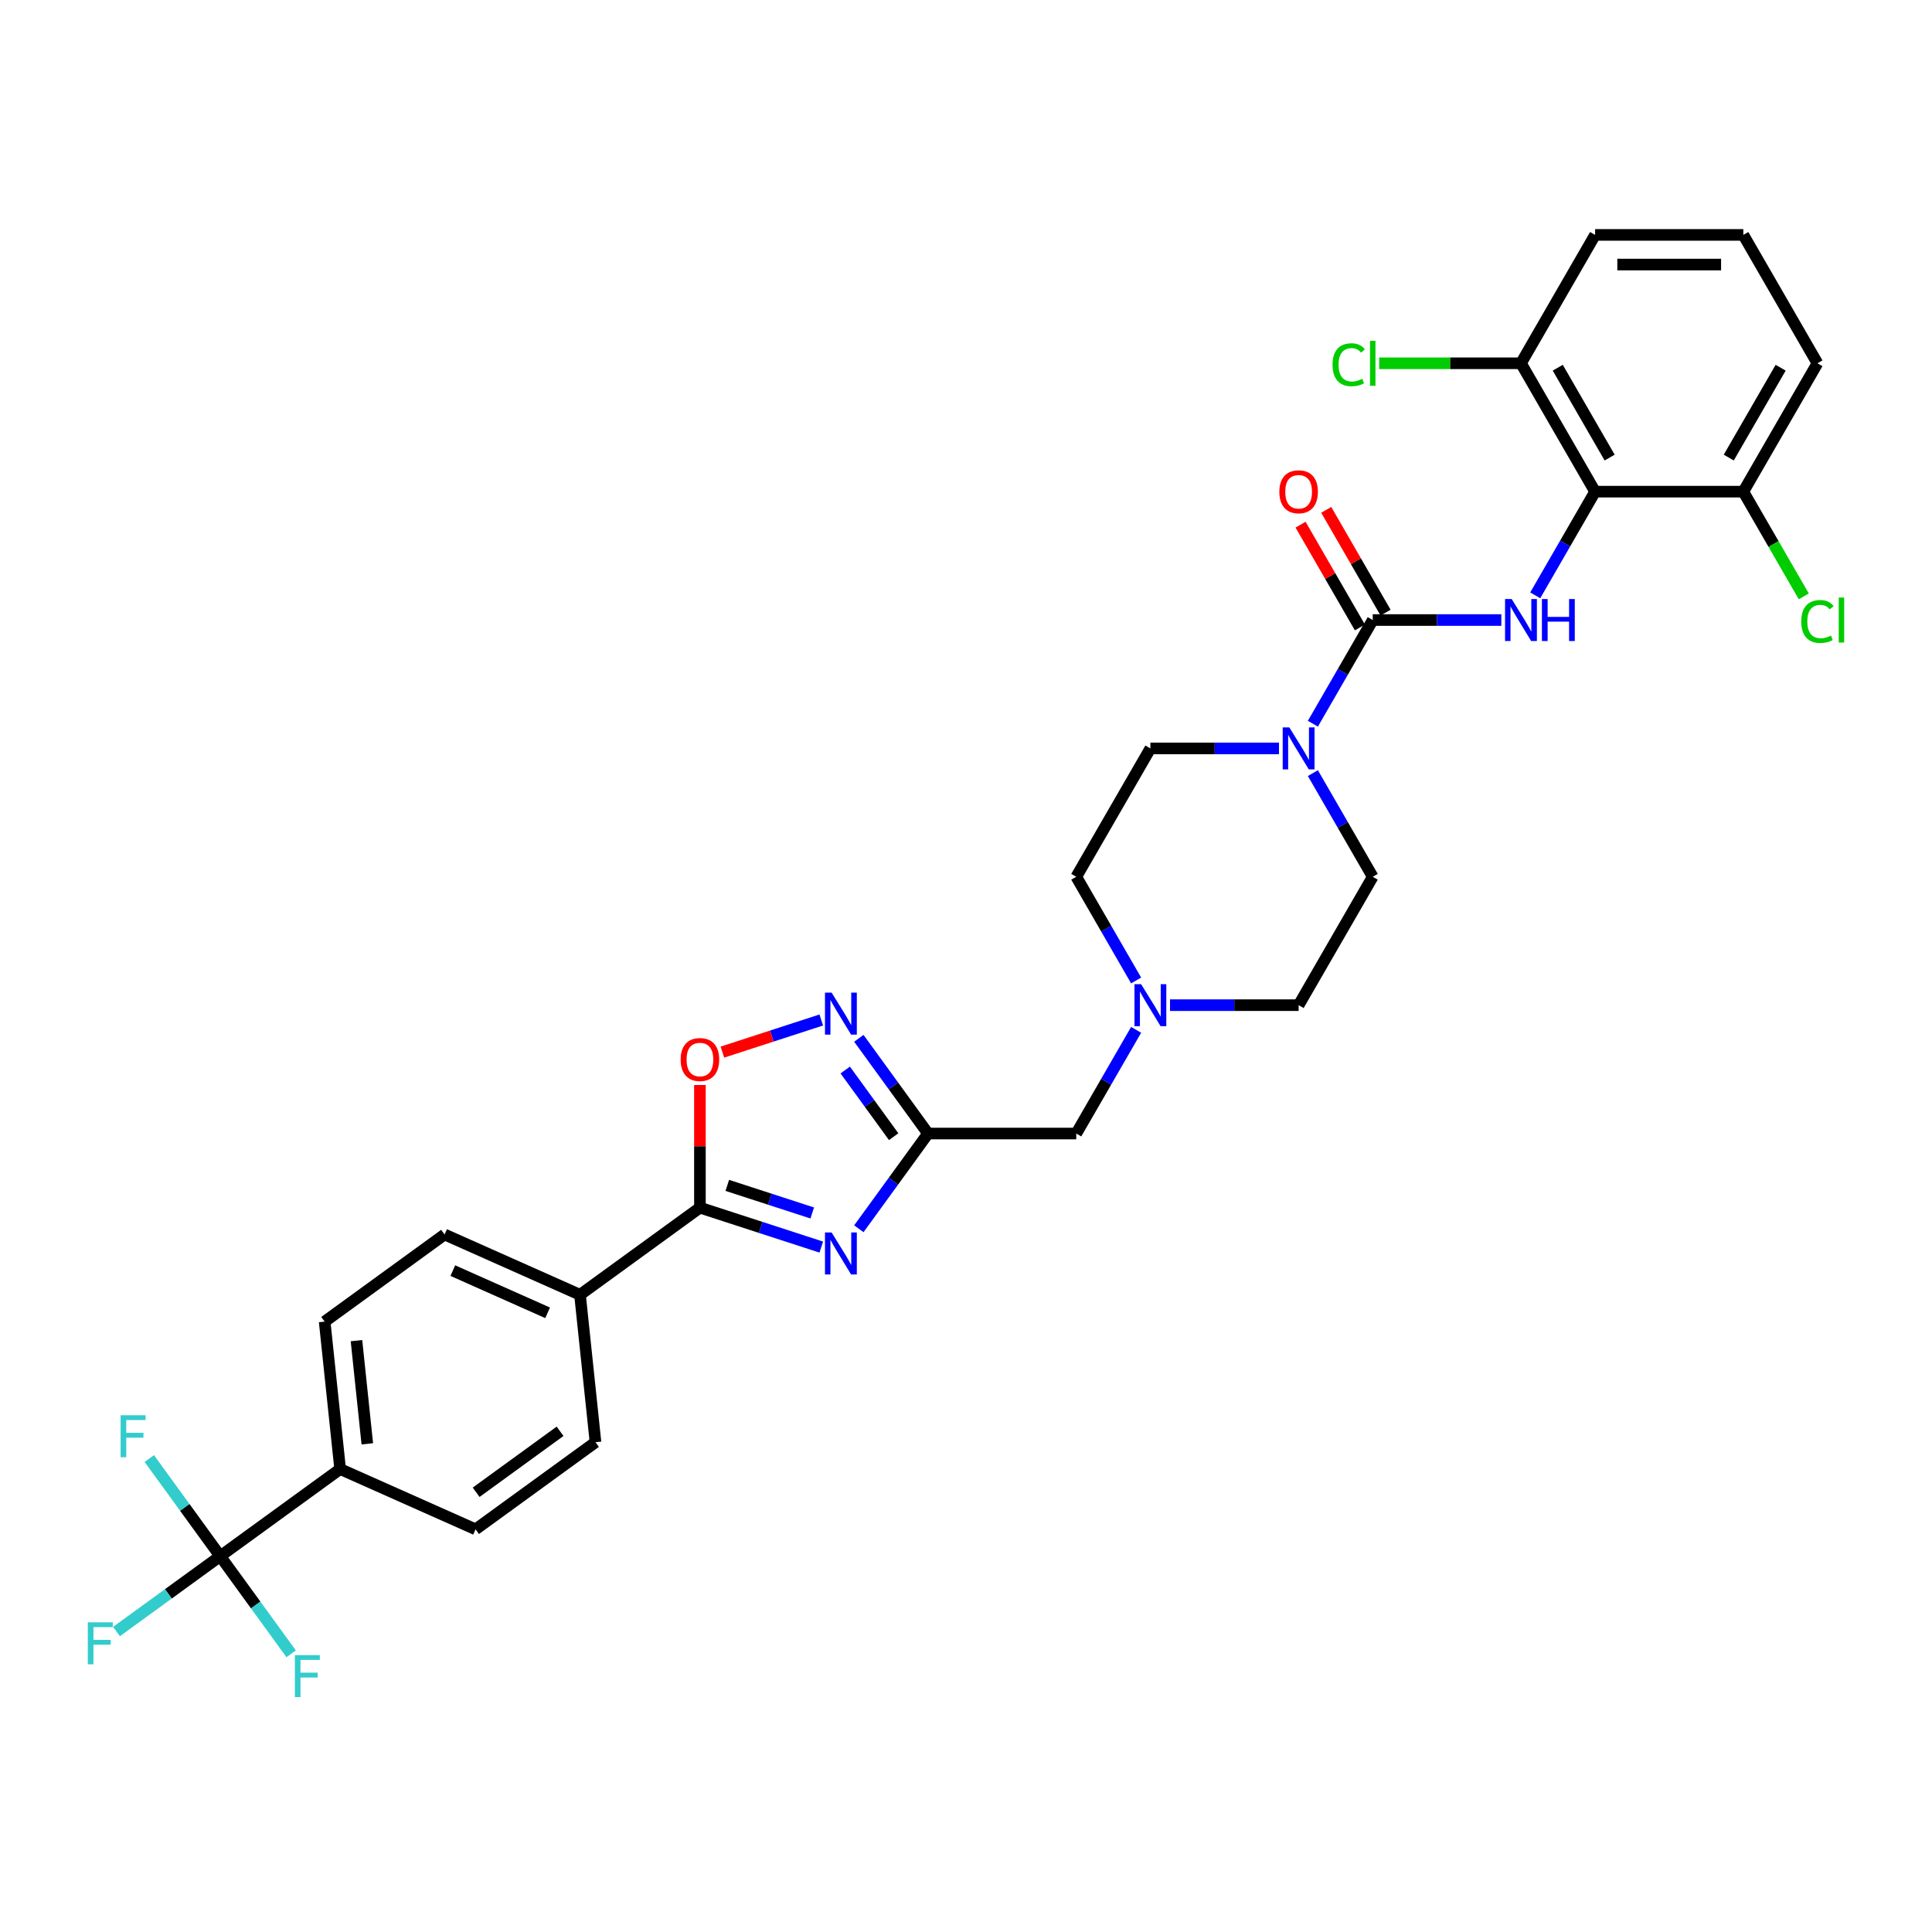 <?xml version='1.0' encoding='iso-8859-1'?>
<svg version='1.1' baseProfile='full'
              xmlns='http://www.w3.org/2000/svg'
                      xmlns:rdkit='http://www.rdkit.org/xml'
                      xmlns:xlink='http://www.w3.org/1999/xlink'
                  xml:space='preserve'
width='1000px' height='1000px' viewBox='0 0 1000 1000'>
<!-- END OF HEADER -->
<rect style='opacity:1.0;fill:#FFFFFF;stroke:none' width='1000' height='1000' x='0' y='0'> </rect>
<path class='bond-0' d='M 679.543,400.159 L 695.034,426.991' style='fill:none;fill-rule:evenodd;stroke:#0000FF;stroke-width:6px;stroke-linecap:butt;stroke-linejoin:miter;stroke-opacity:1' />
<path class='bond-0' d='M 695.034,426.991 L 710.526,453.823' style='fill:none;fill-rule:evenodd;stroke:#000000;stroke-width:6px;stroke-linecap:butt;stroke-linejoin:miter;stroke-opacity:1' />
<path class='bond-1' d='M 679.543,374.594 L 695.034,347.762' style='fill:none;fill-rule:evenodd;stroke:#0000FF;stroke-width:6px;stroke-linecap:butt;stroke-linejoin:miter;stroke-opacity:1' />
<path class='bond-1' d='M 695.034,347.762 L 710.526,320.93' style='fill:none;fill-rule:evenodd;stroke:#000000;stroke-width:6px;stroke-linecap:butt;stroke-linejoin:miter;stroke-opacity:1' />
<path class='bond-2' d='M 662.004,387.376 L 628.721,387.376' style='fill:none;fill-rule:evenodd;stroke:#0000FF;stroke-width:6px;stroke-linecap:butt;stroke-linejoin:miter;stroke-opacity:1' />
<path class='bond-2' d='M 628.721,387.376 L 595.437,387.376' style='fill:none;fill-rule:evenodd;stroke:#000000;stroke-width:6px;stroke-linecap:butt;stroke-linejoin:miter;stroke-opacity:1' />
<path class='bond-3' d='M 710.526,320.93 L 743.81,320.93' style='fill:none;fill-rule:evenodd;stroke:#000000;stroke-width:6px;stroke-linecap:butt;stroke-linejoin:miter;stroke-opacity:1' />
<path class='bond-3' d='M 743.81,320.93 L 777.093,320.93' style='fill:none;fill-rule:evenodd;stroke:#0000FF;stroke-width:6px;stroke-linecap:butt;stroke-linejoin:miter;stroke-opacity:1' />
<path class='bond-4' d='M 717.171,317.093 L 701.812,290.491' style='fill:none;fill-rule:evenodd;stroke:#000000;stroke-width:6px;stroke-linecap:butt;stroke-linejoin:miter;stroke-opacity:1' />
<path class='bond-4' d='M 701.812,290.491 L 686.453,263.89' style='fill:none;fill-rule:evenodd;stroke:#FF0000;stroke-width:6px;stroke-linecap:butt;stroke-linejoin:miter;stroke-opacity:1' />
<path class='bond-4' d='M 703.881,324.766 L 688.523,298.164' style='fill:none;fill-rule:evenodd;stroke:#000000;stroke-width:6px;stroke-linecap:butt;stroke-linejoin:miter;stroke-opacity:1' />
<path class='bond-4' d='M 688.523,298.164 L 673.164,271.562' style='fill:none;fill-rule:evenodd;stroke:#FF0000;stroke-width:6px;stroke-linecap:butt;stroke-linejoin:miter;stroke-opacity:1' />
<path class='bond-5' d='M 794.632,308.147 L 810.123,281.315' style='fill:none;fill-rule:evenodd;stroke:#0000FF;stroke-width:6px;stroke-linecap:butt;stroke-linejoin:miter;stroke-opacity:1' />
<path class='bond-5' d='M 810.123,281.315 L 825.615,254.483' style='fill:none;fill-rule:evenodd;stroke:#000000;stroke-width:6px;stroke-linecap:butt;stroke-linejoin:miter;stroke-opacity:1' />
<path class='bond-6' d='M 940.704,188.036 L 902.341,254.483' style='fill:none;fill-rule:evenodd;stroke:#000000;stroke-width:6px;stroke-linecap:butt;stroke-linejoin:miter;stroke-opacity:1' />
<path class='bond-6' d='M 921.66,190.331 L 894.806,236.843' style='fill:none;fill-rule:evenodd;stroke:#000000;stroke-width:6px;stroke-linecap:butt;stroke-linejoin:miter;stroke-opacity:1' />
<path class='bond-7' d='M 940.704,188.036 L 902.341,121.589' style='fill:none;fill-rule:evenodd;stroke:#000000;stroke-width:6px;stroke-linecap:butt;stroke-linejoin:miter;stroke-opacity:1' />
<path class='bond-8' d='M 902.341,121.589 L 825.615,121.589' style='fill:none;fill-rule:evenodd;stroke:#000000;stroke-width:6px;stroke-linecap:butt;stroke-linejoin:miter;stroke-opacity:1' />
<path class='bond-8' d='M 890.832,136.935 L 837.124,136.935' style='fill:none;fill-rule:evenodd;stroke:#000000;stroke-width:6px;stroke-linecap:butt;stroke-linejoin:miter;stroke-opacity:1' />
<path class='bond-9' d='M 825.615,121.589 L 787.252,188.036' style='fill:none;fill-rule:evenodd;stroke:#000000;stroke-width:6px;stroke-linecap:butt;stroke-linejoin:miter;stroke-opacity:1' />
<path class='bond-10' d='M 557.074,586.717 L 572.565,559.884' style='fill:none;fill-rule:evenodd;stroke:#000000;stroke-width:6px;stroke-linecap:butt;stroke-linejoin:miter;stroke-opacity:1' />
<path class='bond-10' d='M 572.565,559.884 L 588.057,533.052' style='fill:none;fill-rule:evenodd;stroke:#0000FF;stroke-width:6px;stroke-linecap:butt;stroke-linejoin:miter;stroke-opacity:1' />
<path class='bond-11' d='M 557.074,586.717 L 480.348,586.717' style='fill:none;fill-rule:evenodd;stroke:#000000;stroke-width:6px;stroke-linecap:butt;stroke-linejoin:miter;stroke-opacity:1' />
<path class='bond-12' d='M 605.595,520.27 L 638.879,520.27' style='fill:none;fill-rule:evenodd;stroke:#0000FF;stroke-width:6px;stroke-linecap:butt;stroke-linejoin:miter;stroke-opacity:1' />
<path class='bond-12' d='M 638.879,520.27 L 672.163,520.27' style='fill:none;fill-rule:evenodd;stroke:#000000;stroke-width:6px;stroke-linecap:butt;stroke-linejoin:miter;stroke-opacity:1' />
<path class='bond-13' d='M 588.057,507.487 L 572.565,480.655' style='fill:none;fill-rule:evenodd;stroke:#0000FF;stroke-width:6px;stroke-linecap:butt;stroke-linejoin:miter;stroke-opacity:1' />
<path class='bond-13' d='M 572.565,480.655 L 557.074,453.823' style='fill:none;fill-rule:evenodd;stroke:#000000;stroke-width:6px;stroke-linecap:butt;stroke-linejoin:miter;stroke-opacity:1' />
<path class='bond-14' d='M 672.163,520.27 L 710.526,453.823' style='fill:none;fill-rule:evenodd;stroke:#000000;stroke-width:6px;stroke-linecap:butt;stroke-linejoin:miter;stroke-opacity:1' />
<path class='bond-15' d='M 595.437,387.376 L 557.074,453.823' style='fill:none;fill-rule:evenodd;stroke:#000000;stroke-width:6px;stroke-linecap:butt;stroke-linejoin:miter;stroke-opacity:1' />
<path class='bond-16' d='M 444.536,636.007 L 462.442,611.362' style='fill:none;fill-rule:evenodd;stroke:#0000FF;stroke-width:6px;stroke-linecap:butt;stroke-linejoin:miter;stroke-opacity:1' />
<path class='bond-16' d='M 462.442,611.362 L 480.348,586.717' style='fill:none;fill-rule:evenodd;stroke:#000000;stroke-width:6px;stroke-linecap:butt;stroke-linejoin:miter;stroke-opacity:1' />
<path class='bond-17' d='M 425.091,645.489 L 393.685,635.284' style='fill:none;fill-rule:evenodd;stroke:#0000FF;stroke-width:6px;stroke-linecap:butt;stroke-linejoin:miter;stroke-opacity:1' />
<path class='bond-17' d='M 393.685,635.284 L 362.278,625.08' style='fill:none;fill-rule:evenodd;stroke:#000000;stroke-width:6px;stroke-linecap:butt;stroke-linejoin:miter;stroke-opacity:1' />
<path class='bond-17' d='M 420.411,627.833 L 398.426,620.69' style='fill:none;fill-rule:evenodd;stroke:#0000FF;stroke-width:6px;stroke-linecap:butt;stroke-linejoin:miter;stroke-opacity:1' />
<path class='bond-17' d='M 398.426,620.69 L 376.442,613.547' style='fill:none;fill-rule:evenodd;stroke:#000000;stroke-width:6px;stroke-linecap:butt;stroke-linejoin:miter;stroke-opacity:1' />
<path class='bond-18' d='M 480.348,586.717 L 462.442,562.072' style='fill:none;fill-rule:evenodd;stroke:#000000;stroke-width:6px;stroke-linecap:butt;stroke-linejoin:miter;stroke-opacity:1' />
<path class='bond-18' d='M 462.442,562.072 L 444.536,537.426' style='fill:none;fill-rule:evenodd;stroke:#0000FF;stroke-width:6px;stroke-linecap:butt;stroke-linejoin:miter;stroke-opacity:1' />
<path class='bond-18' d='M 462.561,588.343 L 450.027,571.091' style='fill:none;fill-rule:evenodd;stroke:#000000;stroke-width:6px;stroke-linecap:butt;stroke-linejoin:miter;stroke-opacity:1' />
<path class='bond-18' d='M 450.027,571.091 L 437.493,553.84' style='fill:none;fill-rule:evenodd;stroke:#0000FF;stroke-width:6px;stroke-linecap:butt;stroke-linejoin:miter;stroke-opacity:1' />
<path class='bond-19' d='M 425.091,527.945 L 399.497,536.26' style='fill:none;fill-rule:evenodd;stroke:#0000FF;stroke-width:6px;stroke-linecap:butt;stroke-linejoin:miter;stroke-opacity:1' />
<path class='bond-19' d='M 399.497,536.26 L 373.904,544.576' style='fill:none;fill-rule:evenodd;stroke:#FF0000;stroke-width:6px;stroke-linecap:butt;stroke-linejoin:miter;stroke-opacity:1' />
<path class='bond-20' d='M 362.278,561.596 L 362.278,593.338' style='fill:none;fill-rule:evenodd;stroke:#FF0000;stroke-width:6px;stroke-linecap:butt;stroke-linejoin:miter;stroke-opacity:1' />
<path class='bond-20' d='M 362.278,593.338 L 362.278,625.08' style='fill:none;fill-rule:evenodd;stroke:#000000;stroke-width:6px;stroke-linecap:butt;stroke-linejoin:miter;stroke-opacity:1' />
<path class='bond-21' d='M 362.278,625.08 L 300.206,670.178' style='fill:none;fill-rule:evenodd;stroke:#000000;stroke-width:6px;stroke-linecap:butt;stroke-linejoin:miter;stroke-opacity:1' />
<path class='bond-22' d='M 113.988,805.473 L 176.06,760.375' style='fill:none;fill-rule:evenodd;stroke:#000000;stroke-width:6px;stroke-linecap:butt;stroke-linejoin:miter;stroke-opacity:1' />
<path class='bond-23' d='M 113.988,805.473 L 87.141,824.979' style='fill:none;fill-rule:evenodd;stroke:#000000;stroke-width:6px;stroke-linecap:butt;stroke-linejoin:miter;stroke-opacity:1' />
<path class='bond-23' d='M 87.141,824.979 L 60.293,844.485' style='fill:none;fill-rule:evenodd;stroke:#33CCCC;stroke-width:6px;stroke-linecap:butt;stroke-linejoin:miter;stroke-opacity:1' />
<path class='bond-24' d='M 113.988,805.473 L 95.628,780.203' style='fill:none;fill-rule:evenodd;stroke:#000000;stroke-width:6px;stroke-linecap:butt;stroke-linejoin:miter;stroke-opacity:1' />
<path class='bond-24' d='M 95.628,780.203 L 77.268,754.933' style='fill:none;fill-rule:evenodd;stroke:#33CCCC;stroke-width:6px;stroke-linecap:butt;stroke-linejoin:miter;stroke-opacity:1' />
<path class='bond-25' d='M 113.988,805.473 L 132.348,830.744' style='fill:none;fill-rule:evenodd;stroke:#000000;stroke-width:6px;stroke-linecap:butt;stroke-linejoin:miter;stroke-opacity:1' />
<path class='bond-25' d='M 132.348,830.744 L 150.708,856.014' style='fill:none;fill-rule:evenodd;stroke:#33CCCC;stroke-width:6px;stroke-linecap:butt;stroke-linejoin:miter;stroke-opacity:1' />
<path class='bond-26' d='M 176.06,760.375 L 168.04,684.069' style='fill:none;fill-rule:evenodd;stroke:#000000;stroke-width:6px;stroke-linecap:butt;stroke-linejoin:miter;stroke-opacity:1' />
<path class='bond-26' d='M 190.118,747.325 L 184.504,693.911' style='fill:none;fill-rule:evenodd;stroke:#000000;stroke-width:6px;stroke-linecap:butt;stroke-linejoin:miter;stroke-opacity:1' />
<path class='bond-27' d='M 176.06,760.375 L 246.153,791.582' style='fill:none;fill-rule:evenodd;stroke:#000000;stroke-width:6px;stroke-linecap:butt;stroke-linejoin:miter;stroke-opacity:1' />
<path class='bond-28' d='M 300.206,670.178 L 308.226,746.484' style='fill:none;fill-rule:evenodd;stroke:#000000;stroke-width:6px;stroke-linecap:butt;stroke-linejoin:miter;stroke-opacity:1' />
<path class='bond-29' d='M 300.206,670.178 L 230.113,638.971' style='fill:none;fill-rule:evenodd;stroke:#000000;stroke-width:6px;stroke-linecap:butt;stroke-linejoin:miter;stroke-opacity:1' />
<path class='bond-29' d='M 283.45,679.516 L 234.385,657.67' style='fill:none;fill-rule:evenodd;stroke:#000000;stroke-width:6px;stroke-linecap:butt;stroke-linejoin:miter;stroke-opacity:1' />
<path class='bond-30' d='M 168.04,684.069 L 230.113,638.971' style='fill:none;fill-rule:evenodd;stroke:#000000;stroke-width:6px;stroke-linecap:butt;stroke-linejoin:miter;stroke-opacity:1' />
<path class='bond-31' d='M 246.153,791.582 L 308.226,746.484' style='fill:none;fill-rule:evenodd;stroke:#000000;stroke-width:6px;stroke-linecap:butt;stroke-linejoin:miter;stroke-opacity:1' />
<path class='bond-31' d='M 246.444,772.403 L 289.895,740.834' style='fill:none;fill-rule:evenodd;stroke:#000000;stroke-width:6px;stroke-linecap:butt;stroke-linejoin:miter;stroke-opacity:1' />
<path class='bond-32' d='M 787.252,188.036 L 825.615,254.483' style='fill:none;fill-rule:evenodd;stroke:#000000;stroke-width:6px;stroke-linecap:butt;stroke-linejoin:miter;stroke-opacity:1' />
<path class='bond-32' d='M 806.296,190.331 L 833.15,236.843' style='fill:none;fill-rule:evenodd;stroke:#000000;stroke-width:6px;stroke-linecap:butt;stroke-linejoin:miter;stroke-opacity:1' />
<path class='bond-33' d='M 787.252,188.036 L 750.554,188.036' style='fill:none;fill-rule:evenodd;stroke:#000000;stroke-width:6px;stroke-linecap:butt;stroke-linejoin:miter;stroke-opacity:1' />
<path class='bond-33' d='M 750.554,188.036 L 713.856,188.036' style='fill:none;fill-rule:evenodd;stroke:#00CC00;stroke-width:6px;stroke-linecap:butt;stroke-linejoin:miter;stroke-opacity:1' />
<path class='bond-34' d='M 825.615,254.483 L 902.341,254.483' style='fill:none;fill-rule:evenodd;stroke:#000000;stroke-width:6px;stroke-linecap:butt;stroke-linejoin:miter;stroke-opacity:1' />
<path class='bond-35' d='M 902.341,254.483 L 917.988,281.584' style='fill:none;fill-rule:evenodd;stroke:#000000;stroke-width:6px;stroke-linecap:butt;stroke-linejoin:miter;stroke-opacity:1' />
<path class='bond-35' d='M 917.988,281.584 L 933.634,308.684' style='fill:none;fill-rule:evenodd;stroke:#00CC00;stroke-width:6px;stroke-linecap:butt;stroke-linejoin:miter;stroke-opacity:1' />
<path  class='atom-0' d='M 667.36 376.512
L 674.48 388.021
Q 675.186 389.156, 676.321 391.213
Q 677.457 393.269, 677.518 393.392
L 677.518 376.512
L 680.403 376.512
L 680.403 398.241
L 677.426 398.241
L 669.784 385.658
Q 668.894 384.185, 667.943 382.497
Q 667.022 380.809, 666.746 380.287
L 666.746 398.241
L 663.922 398.241
L 663.922 376.512
L 667.36 376.512
' fill='#0000FF'/>
<path  class='atom-2' d='M 782.449 310.065
L 789.569 321.574
Q 790.275 322.71, 791.41 324.766
Q 792.546 326.822, 792.607 326.945
L 792.607 310.065
L 795.492 310.065
L 795.492 331.794
L 792.515 331.794
L 784.873 319.211
Q 783.983 317.738, 783.032 316.05
Q 782.111 314.362, 781.835 313.84
L 781.835 331.794
L 779.012 331.794
L 779.012 310.065
L 782.449 310.065
' fill='#0000FF'/>
<path  class='atom-2' d='M 798.101 310.065
L 801.047 310.065
L 801.047 319.303
L 812.157 319.303
L 812.157 310.065
L 815.103 310.065
L 815.103 331.794
L 812.157 331.794
L 812.157 321.758
L 801.047 321.758
L 801.047 331.794
L 798.101 331.794
L 798.101 310.065
' fill='#0000FF'/>
<path  class='atom-3' d='M 662.188 254.544
Q 662.188 249.327, 664.766 246.411
Q 667.344 243.496, 672.163 243.496
Q 676.981 243.496, 679.559 246.411
Q 682.137 249.327, 682.137 254.544
Q 682.137 259.823, 679.529 262.831
Q 676.92 265.808, 672.163 265.808
Q 667.375 265.808, 664.766 262.831
Q 662.188 259.854, 662.188 254.544
M 672.163 263.352
Q 675.477 263.352, 677.257 261.143
Q 679.068 258.902, 679.068 254.544
Q 679.068 250.278, 677.257 248.13
Q 675.477 245.951, 672.163 245.951
Q 668.848 245.951, 667.038 248.099
Q 665.257 250.248, 665.257 254.544
Q 665.257 258.933, 667.038 261.143
Q 668.848 263.352, 672.163 263.352
' fill='#FF0000'/>
<path  class='atom-8' d='M 590.634 509.405
L 597.754 520.914
Q 598.46 522.05, 599.595 524.106
Q 600.731 526.162, 600.792 526.285
L 600.792 509.405
L 603.677 509.405
L 603.677 531.134
L 600.7 531.134
L 593.058 518.551
Q 592.168 517.078, 591.217 515.39
Q 590.296 513.702, 590.02 513.18
L 590.02 531.134
L 587.196 531.134
L 587.196 509.405
L 590.634 509.405
' fill='#0000FF'/>
<path  class='atom-13' d='M 430.446 637.925
L 437.566 649.434
Q 438.272 650.569, 439.408 652.626
Q 440.543 654.682, 440.605 654.805
L 440.605 637.925
L 443.49 637.925
L 443.49 659.654
L 440.513 659.654
L 432.871 647.071
Q 431.981 645.597, 431.029 643.909
Q 430.109 642.222, 429.832 641.7
L 429.832 659.654
L 427.009 659.654
L 427.009 637.925
L 430.446 637.925
' fill='#0000FF'/>
<path  class='atom-15' d='M 430.446 513.779
L 437.566 525.288
Q 438.272 526.424, 439.408 528.48
Q 440.543 530.536, 440.605 530.659
L 440.605 513.779
L 443.49 513.779
L 443.49 535.508
L 440.513 535.508
L 432.871 522.925
Q 431.981 521.452, 431.029 519.764
Q 430.109 518.076, 429.832 517.554
L 429.832 535.508
L 427.009 535.508
L 427.009 513.779
L 430.446 513.779
' fill='#0000FF'/>
<path  class='atom-16' d='M 352.304 548.415
Q 352.304 543.198, 354.882 540.282
Q 357.46 537.366, 362.278 537.366
Q 367.097 537.366, 369.675 540.282
Q 372.253 543.198, 372.253 548.415
Q 372.253 553.694, 369.644 556.701
Q 367.035 559.678, 362.278 559.678
Q 357.491 559.678, 354.882 556.701
Q 352.304 553.724, 352.304 548.415
M 362.278 557.223
Q 365.593 557.223, 367.373 555.013
Q 369.184 552.773, 369.184 548.415
Q 369.184 544.149, 367.373 542.001
Q 365.593 539.822, 362.278 539.822
Q 358.964 539.822, 357.153 541.97
Q 355.373 544.118, 355.373 548.415
Q 355.373 552.804, 357.153 555.013
Q 358.964 557.223, 362.278 557.223
' fill='#FF0000'/>
<path  class='atom-25' d='M 45.455 839.707
L 58.375 839.707
L 58.375 842.193
L 48.37 842.193
L 48.37 848.792
L 57.27 848.792
L 57.27 851.308
L 48.37 851.308
L 48.37 861.436
L 45.455 861.436
L 45.455 839.707
' fill='#33CCCC'/>
<path  class='atom-26' d='M 62.429 732.536
L 75.35 732.536
L 75.35 735.022
L 65.344 735.022
L 65.344 741.621
L 74.245 741.621
L 74.245 744.137
L 65.344 744.137
L 65.344 754.265
L 62.429 754.265
L 62.429 732.536
' fill='#33CCCC'/>
<path  class='atom-27' d='M 152.626 856.682
L 165.546 856.682
L 165.546 859.168
L 155.541 859.168
L 155.541 865.766
L 164.442 865.766
L 164.442 868.283
L 155.541 868.283
L 155.541 878.411
L 152.626 878.411
L 152.626 856.682
' fill='#33CCCC'/>
<path  class='atom-31' d='M 932.326 321.682
Q 932.326 316.28, 934.842 313.457
Q 937.39 310.602, 942.208 310.602
Q 946.689 310.602, 949.083 313.763
L 947.057 315.421
Q 945.308 313.119, 942.208 313.119
Q 938.924 313.119, 937.175 315.329
Q 935.456 317.508, 935.456 321.682
Q 935.456 325.978, 937.236 328.188
Q 939.047 330.398, 942.545 330.398
Q 944.939 330.398, 947.732 328.955
L 948.592 331.257
Q 947.456 331.994, 945.737 332.423
Q 944.019 332.853, 942.116 332.853
Q 937.39 332.853, 934.842 329.968
Q 932.326 327.083, 932.326 321.682
' fill='#00CC00'/>
<path  class='atom-31' d='M 951.722 309.283
L 954.545 309.283
L 954.545 332.577
L 951.722 332.577
L 951.722 309.283
' fill='#00CC00'/>
<path  class='atom-32' d='M 689.718 188.788
Q 689.718 183.387, 692.234 180.563
Q 694.782 177.709, 699.6 177.709
Q 704.081 177.709, 706.475 180.87
L 704.449 182.527
Q 702.7 180.225, 699.6 180.225
Q 696.316 180.225, 694.567 182.435
Q 692.848 184.614, 692.848 188.788
Q 692.848 193.085, 694.628 195.294
Q 696.439 197.504, 699.938 197.504
Q 702.332 197.504, 705.124 196.062
L 705.984 198.364
Q 704.848 199.1, 703.129 199.53
Q 701.411 199.959, 699.508 199.959
Q 694.782 199.959, 692.234 197.075
Q 689.718 194.19, 689.718 188.788
' fill='#00CC00'/>
<path  class='atom-32' d='M 709.114 176.389
L 711.938 176.389
L 711.938 199.683
L 709.114 199.683
L 709.114 176.389
' fill='#00CC00'/>
</svg>
